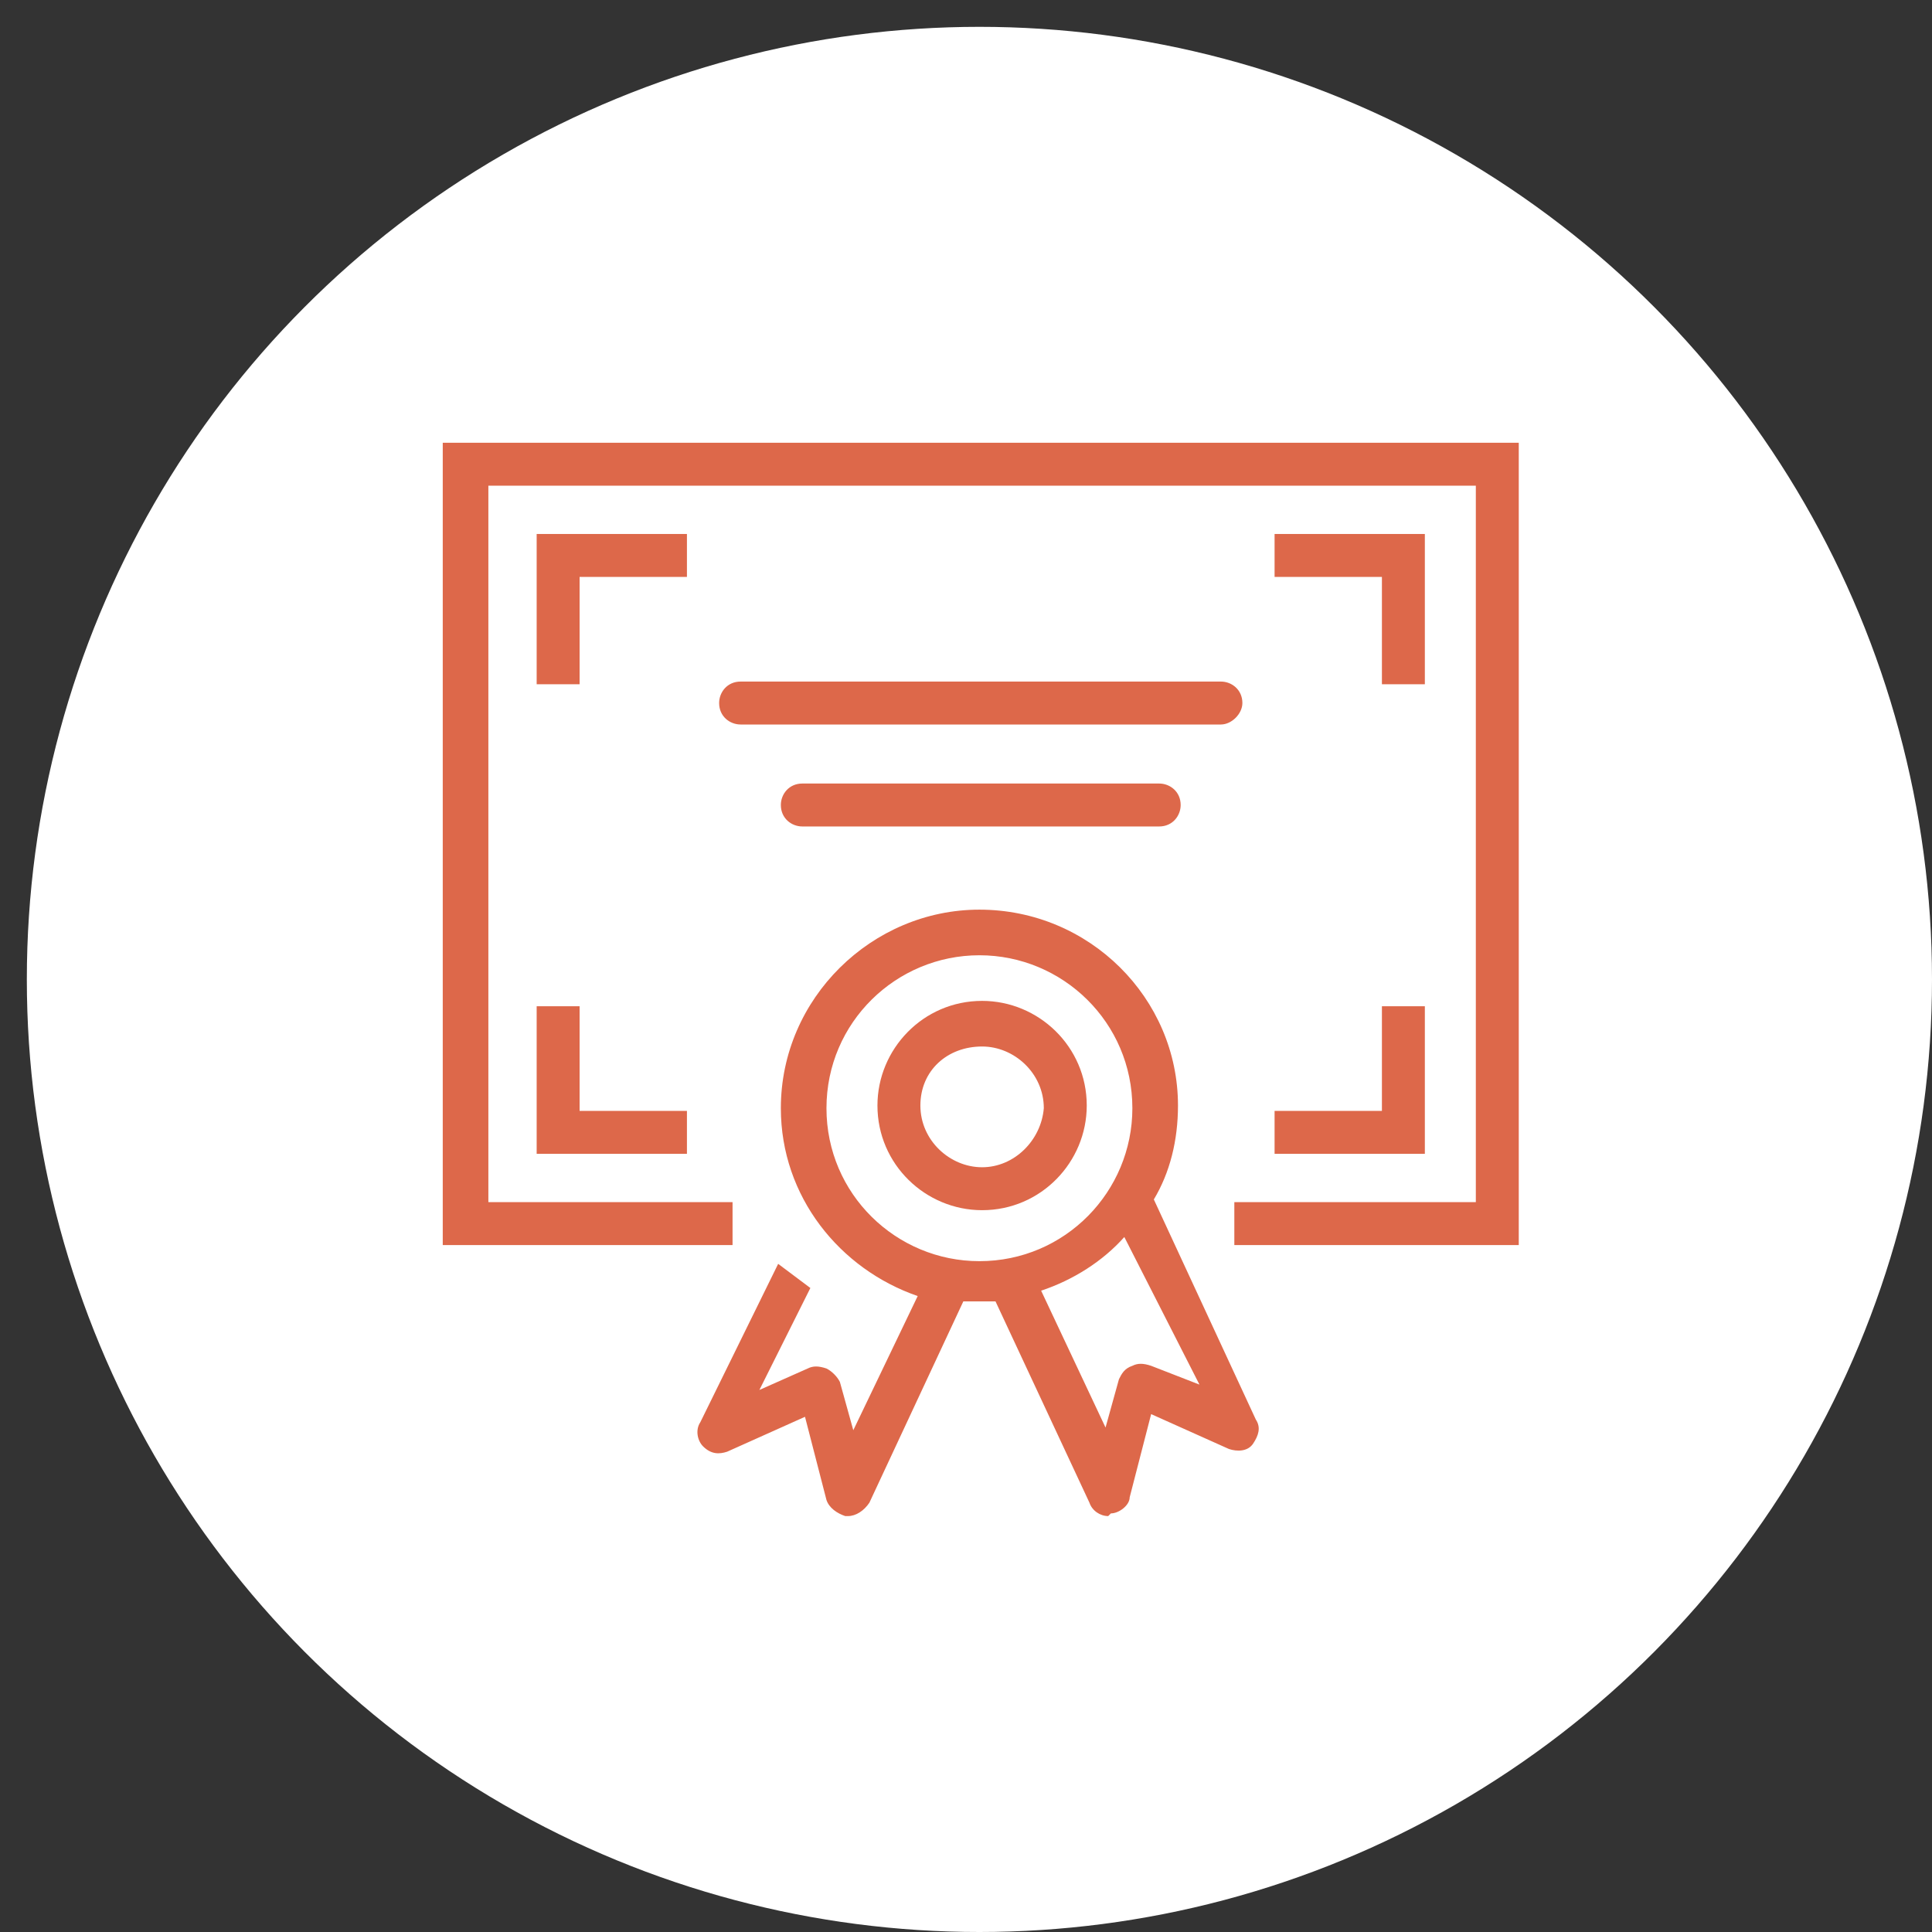 <?xml version="1.0" encoding="utf-8"?>
<!-- Generator: Adobe Illustrator 26.3.0, SVG Export Plug-In . SVG Version: 6.00 Build 0)  -->
<svg version="1.1" id="Tracabilite" xmlns="http://www.w3.org/2000/svg" xmlns:xlink="http://www.w3.org/1999/xlink" x="0px"
	 y="0px" width="72px" height="72px" viewBox="0 0 72 72" style="enable-background:new 0 0 72 72;" xml:space="preserve">
<rect x="0" y="0" width="72" height="72" fill="#333333" stroke="none"/>
<style type="text/css">
	.st0{fill:#FFFFFF;}
	.st1{fill:#DD684A;}
</style>
<circle class="st0" cx="36.5" cy="36.5" r="35.5"/>
<g>
	<g>
		<line class="st1" x1="45.5" y1="27" x2="45.5" y2="27"/>
		<path class="st1" d="M46.3,26.2c0-0.5-0.4-0.8-0.8-0.8H27.6c-0.5,0-0.8,0.4-0.8,0.8c0,0.5,0.4,0.8,0.8,0.8h17.9
			C45.9,27,46.3,26.6,46.3,26.2z"/>
		<path class="st1" d="M29.9,29.2c-0.5,0-0.8,0.4-0.8,0.8c0,0.5,0.4,0.8,0.8,0.8h13.3c0.5,0,0.8-0.4,0.8-0.8c0-0.5-0.4-0.8-0.8-0.8
			H29.9z"/>
		<path class="st1" d="M36.6,37.3c-2.2,0-3.9,1.8-3.9,3.9c0,2.2,1.8,3.9,3.9,3.9c2.2,0,3.9-1.8,3.9-3.9C40.5,39,38.7,37.3,36.6,37.3
			z M36.6,43.5c-1.2,0-2.3-1-2.3-2.3c0-1.3,1-2.2,2.3-2.2v0c1.2,0,2.3,1,2.3,2.3C38.8,42.5,37.8,43.5,36.6,43.5z"/>
		<path class="st1" d="M43,44.7c0.6-1,0.9-2.2,0.9-3.5c0-4-3.3-7.3-7.4-7.3c-4,0-7.4,3.3-7.4,7.4c0,3.3,2.2,6,5.1,7l-2.4,5l-0.5-1.8
			c-0.1-0.2-0.3-0.4-0.5-0.5c-0.3-0.1-0.5-0.1-0.7,0l-1.8,0.8l1.9-3.8L29,47.1L26.1,53c-0.2,0.3-0.1,0.7,0.1,0.9
			c0.3,0.3,0.6,0.3,0.9,0.2l2.9-1.3l0.8,3.1c0.1,0.3,0.4,0.5,0.7,0.6h0.1v0c0.3,0,0.6-0.2,0.8-0.5l3.5-7.5c0.2,0,0.4,0,0.6,0
			c0.2,0,0.4,0,0.6,0l3.5,7.5c0.1,0.3,0.4,0.5,0.7,0.5v0c0,0,0.1-0.1,0.1-0.1c0.3,0,0.7-0.3,0.7-0.6l0.8-3.1l2.9,1.3
			c0.3,0.1,0.7,0.1,0.9-0.2c0.2-0.3,0.3-0.6,0.1-0.9L43,44.7z M30.8,41.3c0-3.2,2.6-5.7,5.7-5.7c3.1,0,5.7,2.5,5.7,5.7
			c0,3.1-2.5,5.7-5.7,5.7C33.4,47,30.8,44.5,30.8,41.3z M42.9,50.9c-0.3-0.1-0.5-0.1-0.7,0c-0.3,0.1-0.4,0.3-0.5,0.5l-0.5,1.8
			l-2.4-5.1c1.2-0.4,2.3-1.1,3.1-2l2.8,5.5L42.9,50.9z"/>
		<polygon class="st1" points="16.5,16.5 16.5,46.4 27.3,46.4 27.3,44.8 18.2,44.8 18.2,18.1 55,18.1 55,44.8 46,44.8 46,46.4 
			56.6,46.4 56.6,16.5 		"/>
		<polygon class="st1" points="25.6,19.9 20,19.9 20,25.5 21.6,25.5 21.6,21.5 25.6,21.5 		"/>
		<polygon class="st1" points="47.5,19.9 47.5,21.5 51.5,21.5 51.5,25.5 53.1,25.5 53.1,19.9 		"/>
		<polygon class="st1" points="47.5,41.4 47.5,43 53.1,43 53.1,37.5 51.5,37.5 51.5,41.4 		"/>
		<polygon class="st1" points="25.6,41.4 21.6,41.4 21.6,37.5 20,37.5 20,43 25.6,43 		"/>
	</g>
</g>
</svg>
